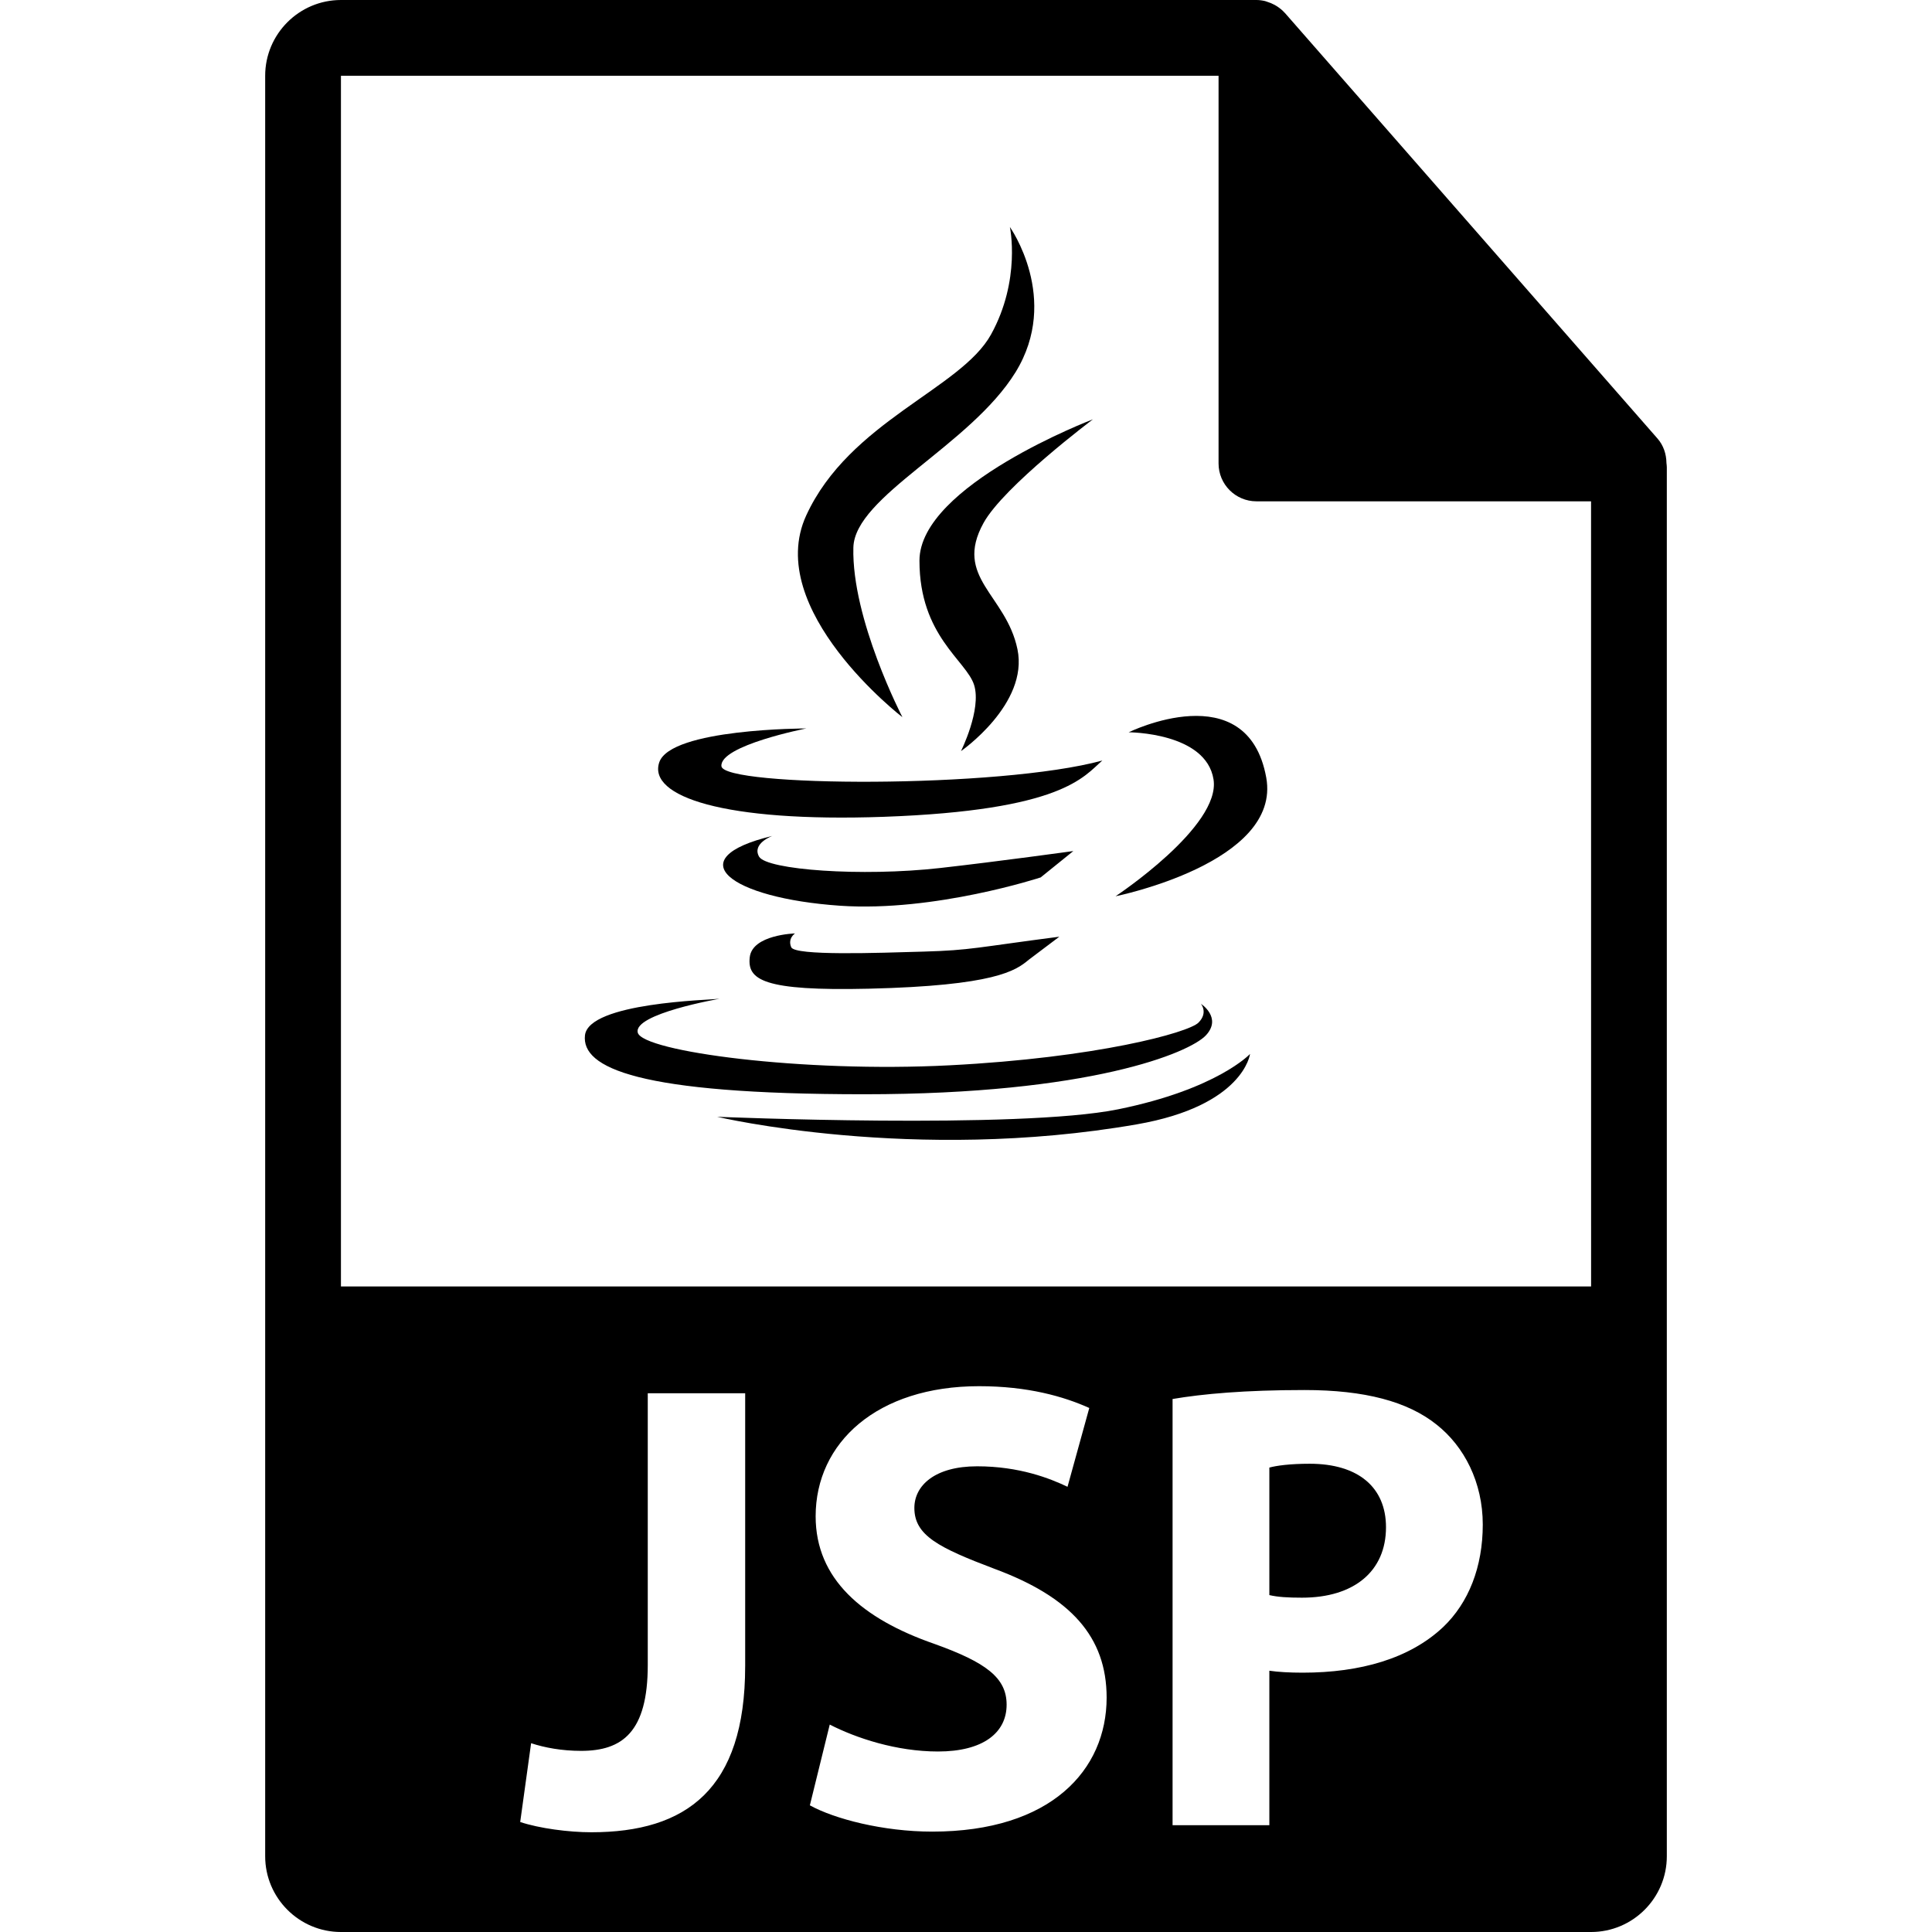<?xml version="1.0" encoding="iso-8859-1"?>
<!-- Generator: Adobe Illustrator 16.0.0, SVG Export Plug-In . SVG Version: 6.00 Build 0)  -->
<!DOCTYPE svg PUBLIC "-//W3C//DTD SVG 1.1//EN" "http://www.w3.org/Graphics/SVG/1.1/DTD/svg11.dtd">
<svg version="1.1" id="Capa_1" xmlns="http://www.w3.org/2000/svg" xmlns:xlink="http://www.w3.org/1999/xlink" x="0px" y="0px"
	 width="550.801px" height="550.801px" viewBox="0 0 550.801 550.801" style="enable-background:new 0 0 550.801 550.801;"
	 xml:space="preserve">
<g>
	<g>
		<g>
			<path d="M373.392,417.304c-5.664,0-9.508,0.543-11.507,1.091v36.355c2.368,0.559,5.289,0.738,9.312,0.738
				c14.798,0,23.941-7.499,23.941-20.092C395.134,424.069,387.276,417.304,373.392,417.304z"/>
			<path d="M475.095,132c-0.031-2.529-0.833-5.023-2.568-6.995L366.319,3.694c-0.021-0.031-0.053-0.042-0.089-0.074
				c-0.628-0.709-1.361-1.292-2.136-1.803c-0.232-0.153-0.465-0.288-0.707-0.422c-0.686-0.369-1.393-0.67-2.136-0.892
				c-0.2-0.061-0.374-0.14-0.575-0.195C359.87,0.119,359.037,0,358.198,0H97.2c-11.907,0-21.6,9.695-21.6,21.601v507.6
				c0,11.913,9.692,21.601,21.6,21.601h356.4c11.918,0,21.6-9.688,21.6-21.601V133.21C475.2,132.804,475.137,132.398,475.095,132z
				 M212.441,475.042c0,35.079-16.809,47.324-43.854,47.324c-6.392,0-14.795-1.097-20.282-2.922l3.111-22.47
				c3.839,1.271,8.765,2.188,14.249,2.188c11.696,0,19.008-5.295,19.008-24.479v-77.478h27.772v77.836H212.441z M265.776,522.182
				c-14.067,0-27.949-3.654-34.889-7.494l5.667-23.023c7.488,3.839,18.995,7.678,30.871,7.678c12.793,0,19.556-5.3,19.556-13.347
				c0-7.673-5.843-12.05-20.643-17.354c-20.472-7.119-33.803-18.452-33.803-36.355c0-21.015,17.54-37.094,46.596-37.094
				c13.878,0,24.103,2.922,31.417,6.213l-6.207,22.47c-4.936-2.368-13.7-5.843-25.766-5.843c-12.053,0-17.896,5.479-17.896,11.87
				c0,7.857,6.939,11.338,22.837,17.355c21.731,8.042,31.978,19.38,31.978,36.739C315.483,504.637,299.595,522.182,265.776,522.182z
				 M411.402,463.895c-9.519,8.954-23.572,12.973-40.015,12.973c-3.66,0-6.95-0.18-9.503-0.554v44.033h-27.591v-121.5
				c8.575-1.461,20.651-2.558,37.632-2.558c17.181,0,29.426,3.279,37.642,9.861c7.868,6.206,13.162,16.442,13.162,28.497
				C422.729,446.703,418.711,456.949,411.402,463.895z M97.2,366.758V21.605h250.204v110.519c0,5.961,4.83,10.8,10.8,10.8h95.396
				l0.011,223.834H97.2z"/>
		</g>
		<path d="M257.278,204.473c0,0-14.521-27.968-13.988-48.395c0.39-14.597,33.309-29.03,46.248-49.984
			c12.878-20.967-1.629-41.378-1.629-41.378s3.232,15.048-5.368,30.634c-8.594,15.585-40.34,24.737-52.69,51.598
			C217.517,173.821,257.278,204.473,257.278,204.473z"/>
		<path d="M311.587,119.547c0,0-49.455,18.808-49.455,40.299c0,21.507,13.434,28.493,15.591,35.474
			c2.148,6.998-3.755,18.818-3.755,18.818s19.351-13.429,16.103-29.035c-3.228-15.591-18.278-20.424-9.672-36.007
			C286.147,138.657,311.587,119.547,311.587,119.547z"/>
		<path d="M251.92,232.87c51.018-1.825,57.019-11.43,62.345-16.047c-29.553,8.05-108.023,7.533-108.591,1.613
			c-0.52-5.914,24.187-10.758,24.187-10.758s-38.686,0-41.916,9.677C184.708,227.046,206.252,234.471,251.92,232.87z"/>
		<path d="M321.78,208.771c0,0,22.043,0,24.189,13.434c2.136,13.431-27.938,33.315-27.938,33.315s47.371-9.542,42.968-33.837
			C355.631,192.122,321.78,208.771,321.78,208.771z"/>
		<path d="M268.002,247.467c-22.383,2.519-49.431,0.53-51.598-3.246c-2.109-3.763,3.787-5.901,3.787-5.901
			c-26.903,6.462-12.203,17.721,19.311,19.899c27.01,1.84,57.193-8.074,57.193-8.074l9.308-7.517
			C306.008,242.629,284.713,245.587,268.002,247.467z"/>
		<path d="M226.65,266.114c0,0-12.195,0.34-12.902,6.797c-0.72,6.413,3.784,9.672,33.94,8.96
			c35.896-0.854,41.882-5.126,45.578-8.234l8.743-6.59c-23.456,3.041-25.27,3.868-38.569,4.245
			c-13.376,0.388-36.798,1.237-37.866-1.241C224.488,267.535,226.65,266.114,226.65,266.114z"/>
		<path d="M343.818,295.145c4.65-5.031-1.445-8.971-1.445-8.971s2.146,2.516-0.696,5.374c-2.868,2.858-29.035,10.02-70.975,12.165
			c-41.913,2.168-87.431-3.928-88.878-9.307c-1.382-5.379,23.316-9.661,23.316-9.661c-2.855,0.358-37.27,1.075-38.367,10.399
			c-1.042,9.312,15.05,16.822,79.576,16.822C310.859,311.967,339.178,300.133,343.818,295.145z"/>
		<path d="M318.737,316.264c-28.318,5.743-114.278,2.126-114.278,2.126s55.87,13.252,119.657,2.151
			c30.486-5.305,32.263-20.07,32.263-20.07S347.045,310.521,318.737,316.264z"/>
	</g>
</g>
<g>
</g>
<g>
</g>
<g>
</g>
<g>
</g>
<g>
</g>
<g>
</g>
<g>
</g>
<g>
</g>
<g>
</g>
<g>
</g>
<g>
</g>
<g>
</g>
<g>
</g>
<g>
</g>
<g>
</g>
</svg>
